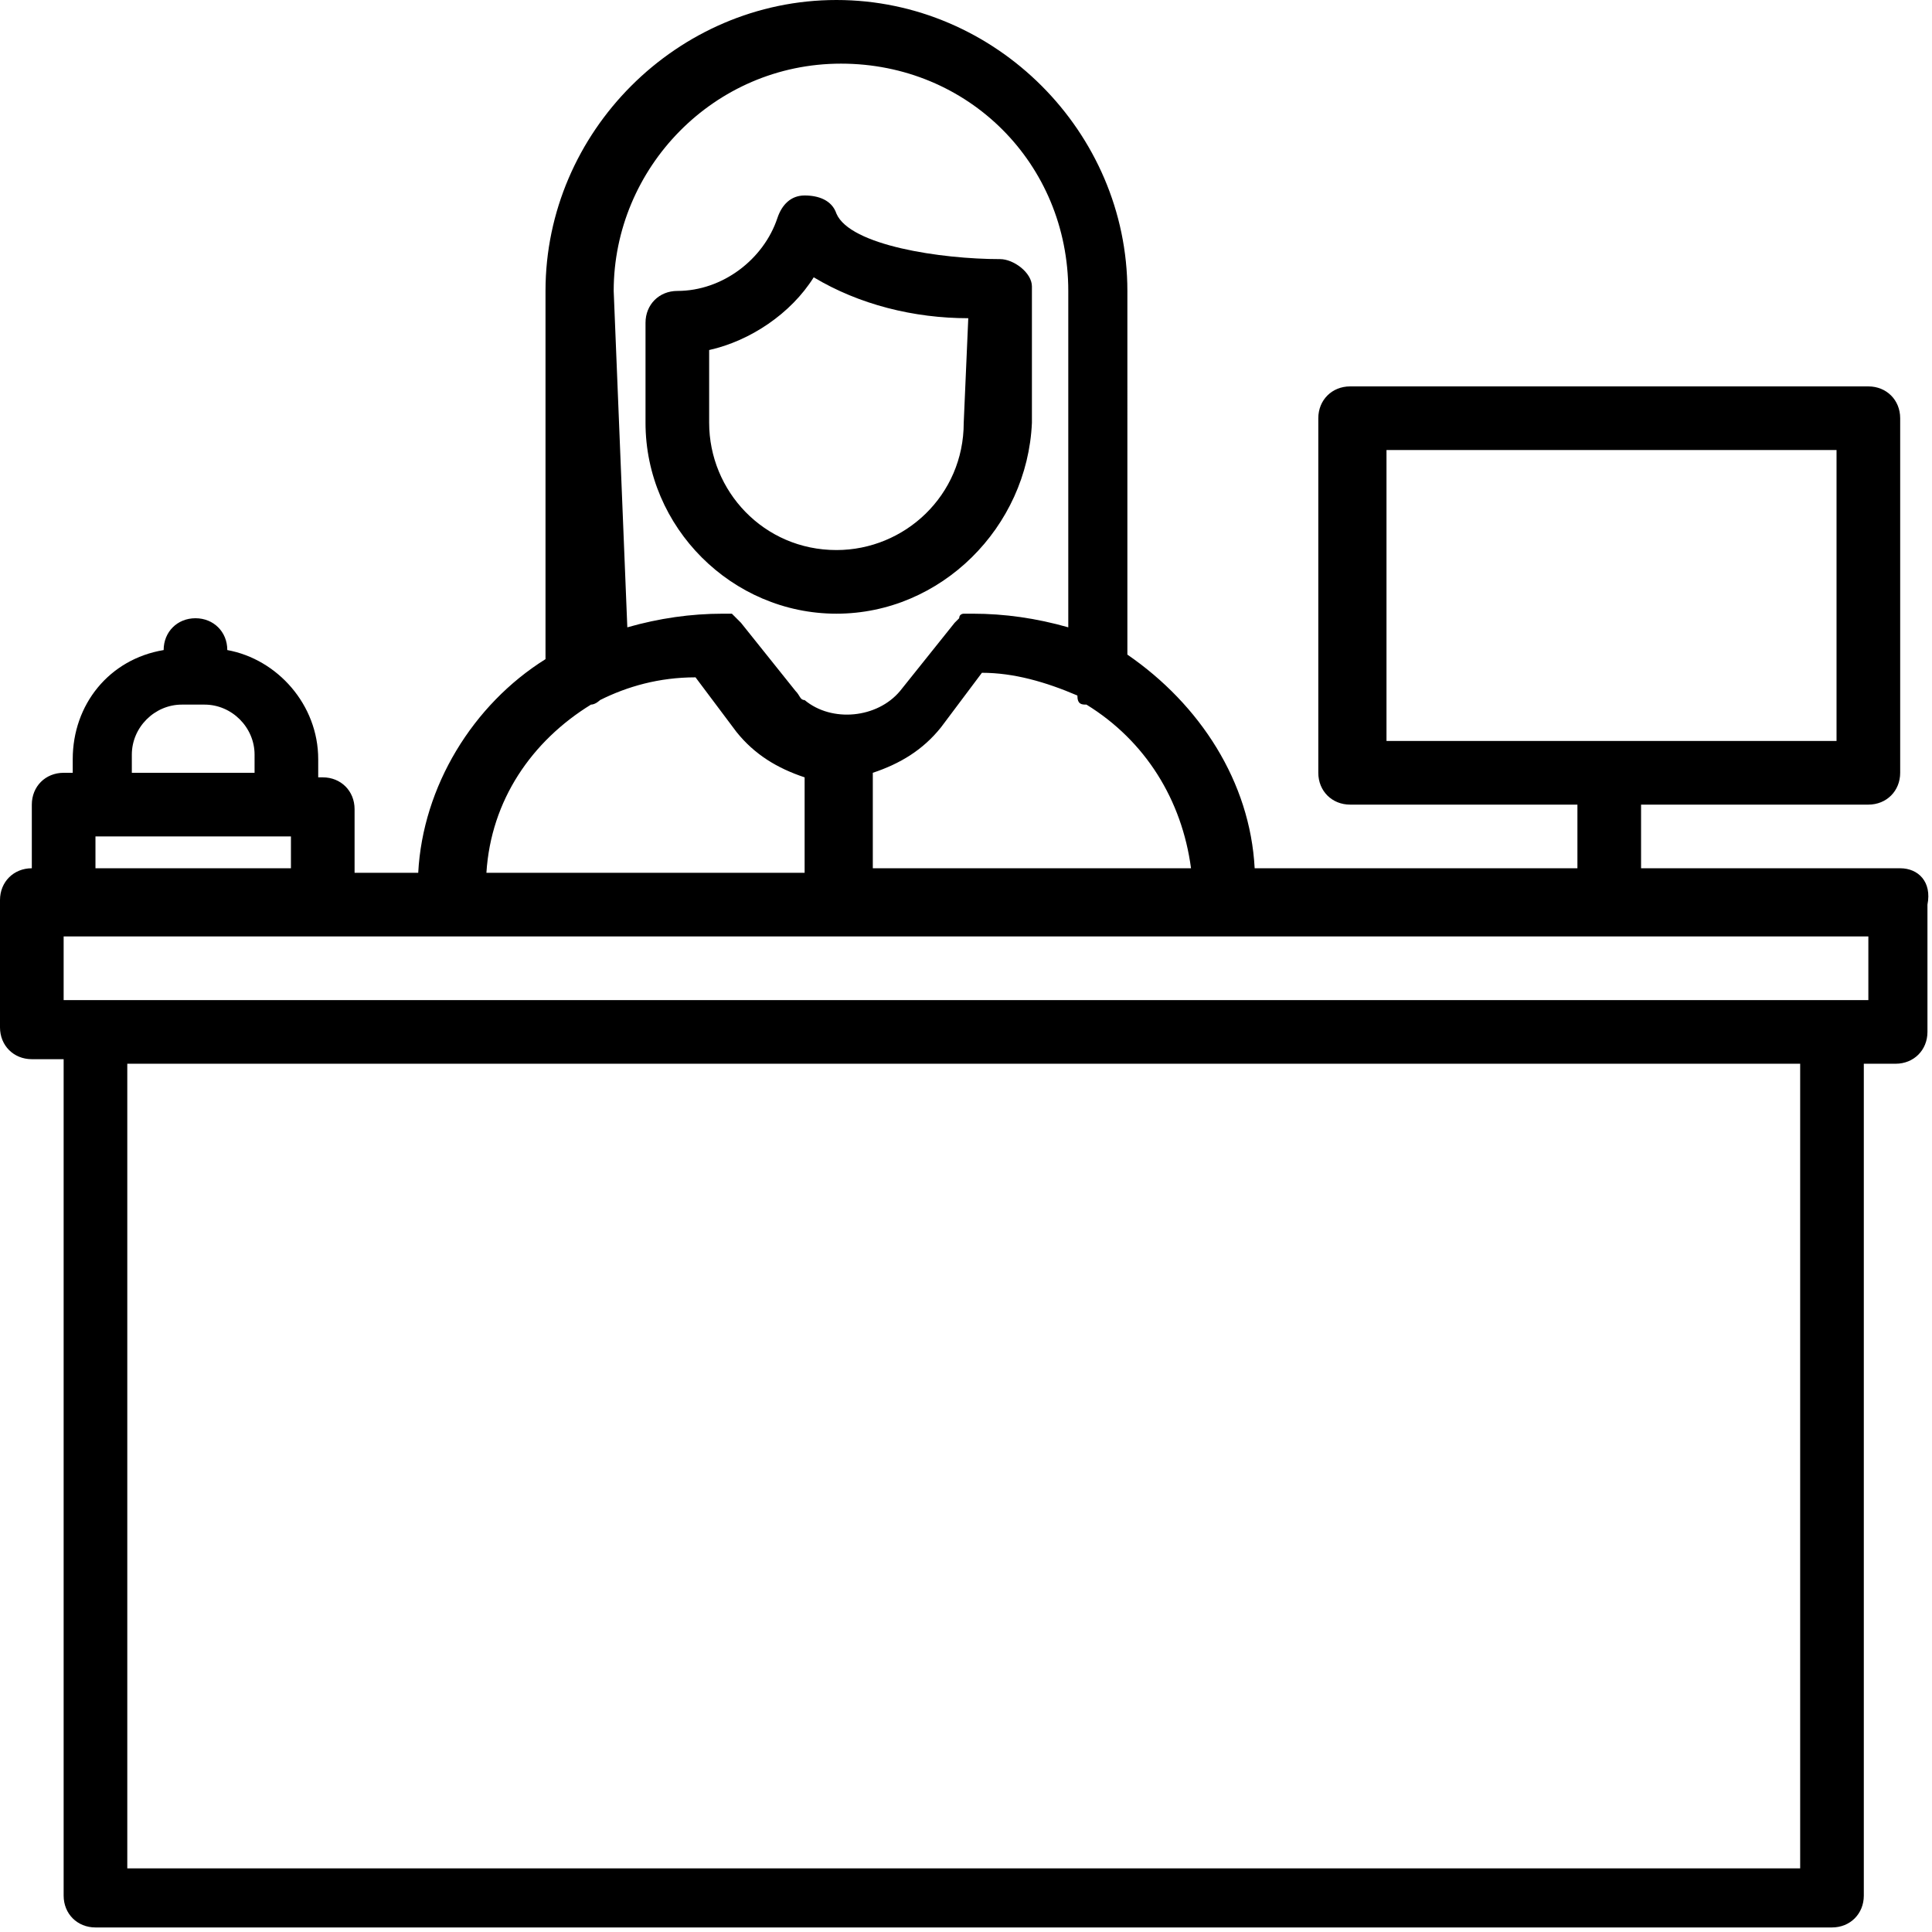 <?xml version="1.0" encoding="utf-8"?>
<!-- Generator: Adobe Illustrator 23.0.0, SVG Export Plug-In . SVG Version: 6.00 Build 0)  -->
<svg version="1.1" id="desk" xmlns="http://www.w3.org/2000/svg" xmlns:xlink="http://www.w3.org/1999/xlink" x="0px" y="0px"
	 viewBox="0 0 42.5 42.5" style="enable-background:new 0 0 42.5 42.5;" xml:space="preserve">
<path id="Tracé_20553" d="M41.8,19.1h-5.7v-1.4h5c0.4,0,0.7-0.3,0.7-0.7V9.2c0-0.4-0.3-0.7-0.7-0.7l0,0H29.7
	c-0.4,0-0.7,0.3-0.7,0.7l0,0V17c0,0.4,0.3,0.7,0.7,0.7l0,0h5v1.4h-7.1c-0.1-1.9-1.2-3.6-2.8-4.7V6.4c0-3.5-2.9-6.4-6.4-6.4
	S12,2.9,12,6.4v8.1c-1.6,1-2.7,2.8-2.8,4.7H7.8v-1.4c0-0.4-0.3-0.7-0.7-0.7H7v-0.4c0-1.2-0.9-2.2-2-2.4v0c0-0.4-0.3-0.7-0.7-0.7
	c-0.4,0-0.7,0.3-0.7,0.7c0,0,0,0,0,0v0c-1.2,0.2-2,1.2-2,2.4V17H1.4c-0.4,0-0.7,0.3-0.7,0.7l0,0v1.4c-0.4,0-0.7,0.3-0.7,0.7
	c0,0,0,0,0,0v2.8c0,0.4,0.3,0.7,0.7,0.7c0,0,0,0,0,0h0.7v18.4c0,0.4,0.3,0.7,0.7,0.7h0h38.2c0.4,0,0.7-0.3,0.7-0.7l0,0V23.4h0.7
	c0.4,0,0.7-0.3,0.7-0.7l0,0v-2.8C42.5,19.4,42.2,19.1,41.8,19.1C41.8,19.1,41.8,19.1,41.8,19.1z M30.5,16.3V9.9h9.9v6.4H30.5z
	 M23.9,15.5c1.3,0.8,2.1,2.1,2.3,3.6h-7V17c0.6-0.2,1.1-0.5,1.5-1l0.9-1.2c0.7,0,1.4,0.2,2.1,0.5C23.7,15.5,23.8,15.5,23.9,15.5
	L23.9,15.5z M13.5,6.4c0-2.7,2.2-5,5-5s5,2.2,5,5v7.4c-0.7-0.2-1.4-0.3-2.1-0.3c0,0,0,0,0,0c0,0-0.1,0-0.1,0c0,0-0.1,0-0.1,0
	c0,0-0.1,0-0.1,0.1c0,0-0.1,0.1-0.1,0.1c0,0,0,0,0,0l-1.2,1.5c-0.5,0.6-1.5,0.7-2.1,0.2c-0.1,0-0.1-0.1-0.2-0.2l-1.2-1.5
	c0,0,0,0,0,0c0,0-0.1-0.1-0.1-0.1c0,0-0.1-0.1-0.1-0.1c0,0-0.1,0-0.1,0c0,0-0.1,0-0.1,0c0,0,0,0,0,0c-0.7,0-1.4,0.1-2.1,0.3
	L13.5,6.4z M13,15.5L13,15.5c0.1,0,0.2-0.1,0.2-0.1c0.6-0.3,1.3-0.5,2.1-0.5l0.9,1.2c0.4,0.5,0.9,0.8,1.5,1v2.1h-7
	C10.8,17.6,11.7,16.3,13,15.5L13,15.5z M2.9,16.6c0-0.6,0.5-1.1,1.1-1.1c0,0,0,0,0,0h0.5c0.6,0,1.1,0.5,1.1,1.1l0,0V17H2.9L2.9,16.6
	z M2.1,18.4h4.3v0.7H2.1L2.1,18.4z M39.7,41.1H2.8V23.4h36.8V41.1z M41.1,22H1.4v-1.4h39.7L41.1,22z"/>
<path id="Tracé_20554" d="M22,5.7c-1.3,0-3.3-0.3-3.6-1c-0.1-0.3-0.4-0.4-0.7-0.4c-0.3,0-0.5,0.2-0.6,0.5c-0.3,0.9-1.2,1.6-2.2,1.6
	c-0.4,0-0.7,0.3-0.7,0.7v2.2c0,2.3,1.9,4.2,4.2,4.2l0,0c2.3,0,4.2-1.9,4.3-4.2v-3C22.7,6,22.3,5.7,22,5.7C22,5.7,22,5.7,22,5.7z
	 M21.2,9.3c0,1.6-1.3,2.8-2.8,2.8c-1.6,0-2.8-1.3-2.8-2.8V7.7c0.9-0.2,1.8-0.8,2.3-1.6c1,0.6,2.2,0.9,3.4,0.9L21.2,9.3z"/>
</svg>
